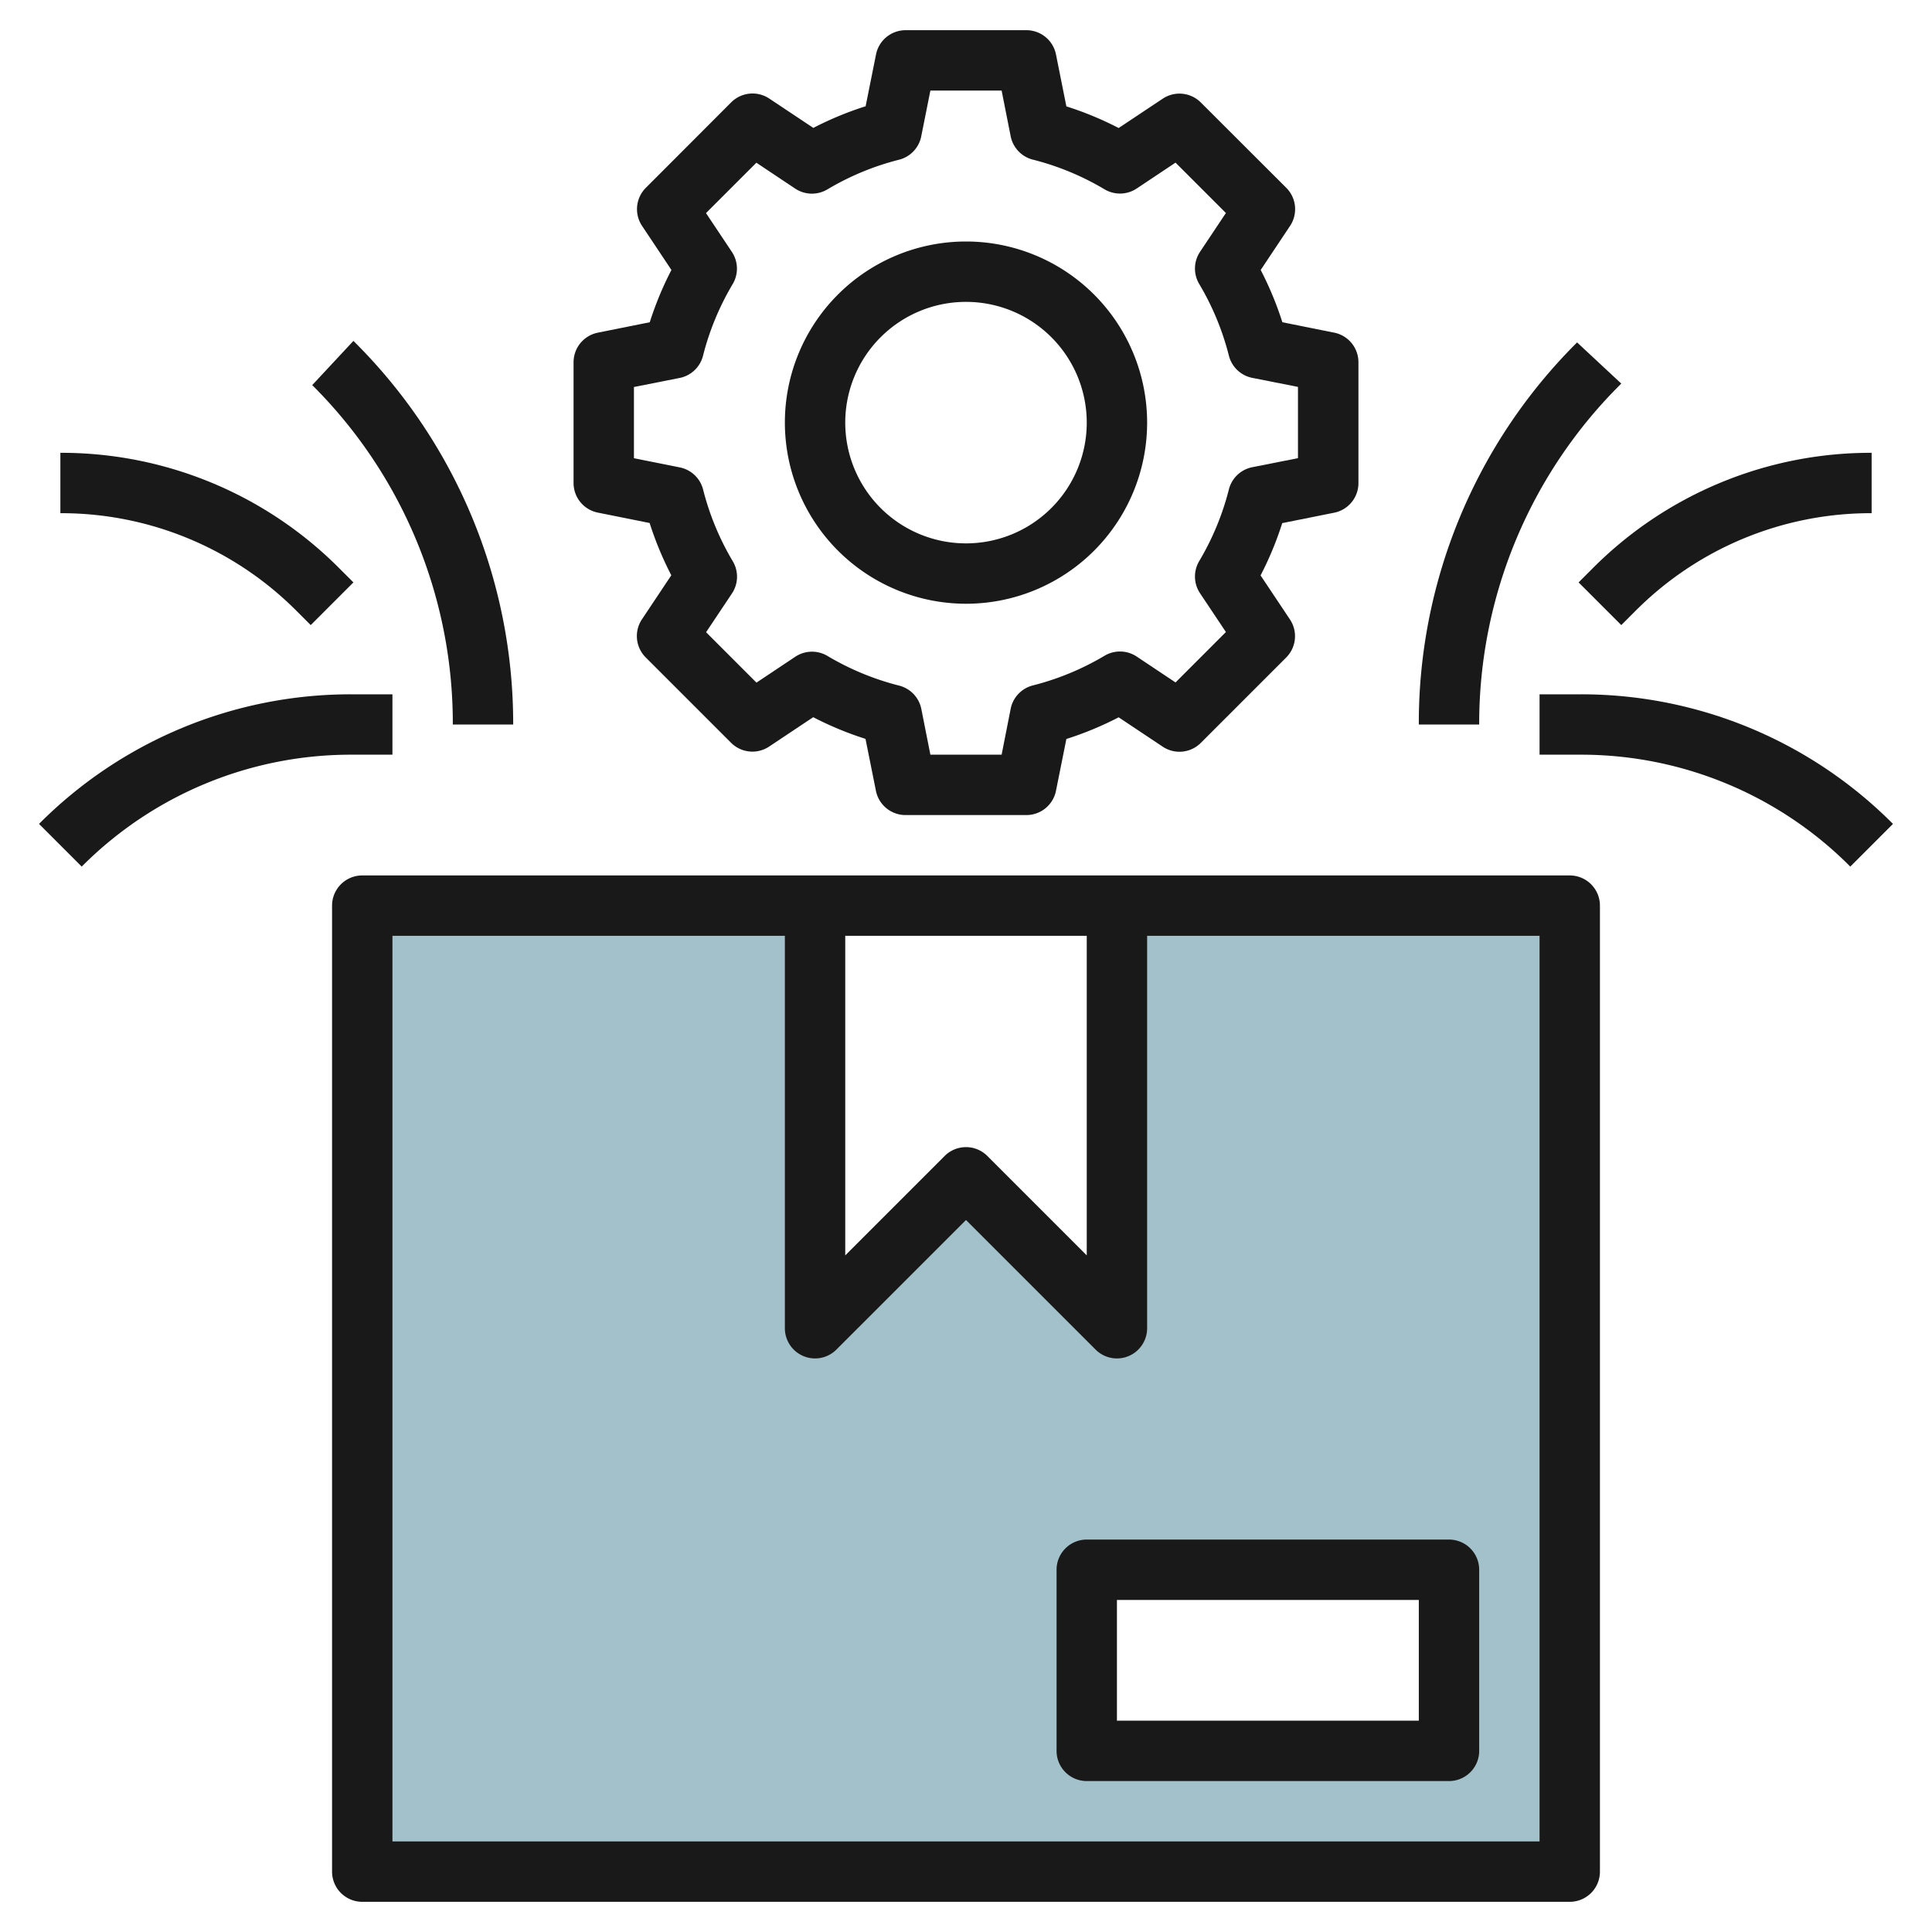 <svg id="Layer_3" height="512" viewBox="0 0 64 64" width="512" xmlns="http://www.w3.org/2000/svg" data-name="Layer 3"><path d="m37 30v14l-5-5-5 5v-14h-15v32h40v-32zm11 28h-12v-6h12z" fill="#a3c1ca"/><g fill="#191919"><path d="m12 29a1 1 0 0 0 -1 1v32a1 1 0 0 0 1 1h40a1 1 0 0 0 1-1v-32a1 1 0 0 0 -1-1zm16 2h8v10.586l-3.293-3.293a1 1 0 0 0 -1.414 0l-3.293 3.293zm23 30h-38v-30h13v13a1 1 0 0 0 1.707.707l4.293-4.293 4.293 4.293a1 1 0 0 0 1.707-.707v-13h13z"/><path d="m19.8 16.98 1.72.345a11.051 11.051 0 0 0 .718 1.732l-.973 1.459a1 1 0 0 0 .125 1.262l2.828 2.828a1 1 0 0 0 1.261.125l1.46-.973a11.011 11.011 0 0 0 1.732.718l.345 1.72a1 1 0 0 0 .984.804h4a1 1 0 0 0 .98-.8l.345-1.72a11.011 11.011 0 0 0 1.732-.718l1.46.973a1 1 0 0 0 1.261-.125l2.828-2.828a1 1 0 0 0 .125-1.262l-.973-1.459a11.051 11.051 0 0 0 .718-1.732l1.72-.345a1 1 0 0 0 .804-.984v-4a1 1 0 0 0 -.8-.98l-1.72-.345a11.011 11.011 0 0 0 -.718-1.732l.973-1.46a1 1 0 0 0 -.125-1.261l-2.832-2.828a1 1 0 0 0 -1.261-.125l-1.46.972a10.951 10.951 0 0 0 -1.732-.717l-.345-1.724a1 1 0 0 0 -.98-.8h-4a1 1 0 0 0 -.98.8l-.345 1.72a10.951 10.951 0 0 0 -1.732.717l-1.46-.972a1 1 0 0 0 -1.261.125l-2.828 2.832a1 1 0 0 0 -.125 1.261l.973 1.46a11.011 11.011 0 0 0 -.718 1.732l-1.72.345a1 1 0 0 0 -.804.98v4a1 1 0 0 0 .8.98zm1.2-4.16 1.515-.3a1 1 0 0 0 .773-.734 8.927 8.927 0 0 1 .983-2.375 1 1 0 0 0 -.027-1.067l-.857-1.285 1.669-1.669 1.285.857a1 1 0 0 0 1.067.027 8.9 8.9 0 0 1 2.374-.983 1 1 0 0 0 .735-.773l.303-1.518h2.36l.3 1.515a1 1 0 0 0 .735.773 8.9 8.9 0 0 1 2.374.983 1 1 0 0 0 1.067-.027l1.285-.857 1.669 1.669-.857 1.285a1 1 0 0 0 -.027 1.067 8.927 8.927 0 0 1 .983 2.375 1 1 0 0 0 .773.734l1.515.3v2.36l-1.515.3a1 1 0 0 0 -.773.734 8.941 8.941 0 0 1 -.983 2.375 1 1 0 0 0 .027 1.067l.857 1.284-1.669 1.67-1.285-.857a1 1 0 0 0 -1.067-.027 8.927 8.927 0 0 1 -2.375.983 1 1 0 0 0 -.734.773l-.3 1.521h-2.36l-.3-1.515a1 1 0 0 0 -.734-.773 8.927 8.927 0 0 1 -2.375-.983 1 1 0 0 0 -1.067.027l-1.285.857-1.669-1.67.857-1.284a1 1 0 0 0 .027-1.067 8.941 8.941 0 0 1 -.983-2.375 1 1 0 0 0 -.773-.734l-1.518-.303z"/><path d="m32 20a6 6 0 1 0 -6-6 6.006 6.006 0 0 0 6 6zm0-10a4 4 0 1 1 -4 4 4 4 0 0 1 4-4z"/><path d="m36 51a1 1 0 0 0 -1 1v6a1 1 0 0 0 1 1h12a1 1 0 0 0 1-1v-6a1 1 0 0 0 -1-1zm11 6h-10v-4h10z"/><path d="m53.707 12.707-1.464-1.364a17.783 17.783 0 0 0 -5.243 12.657h2a15.839 15.839 0 0 1 4.707-11.293z"/><path d="m62.707 27.293a14.558 14.558 0 0 0 -10.364-4.293h-1.343v2h1.343a12.573 12.573 0 0 1 8.95 3.707z"/><path d="m52.293 19.293 1.414 1.414.464-.464a11 11 0 0 1 7.829-3.243v-2a12.987 12.987 0 0 0 -9.243 3.829z"/><path d="m17 24a17.825 17.825 0 0 0 -5.293-12.707l-1.364 1.464a15.8 15.8 0 0 1 4.657 11.243z"/><path d="m11.657 25h1.343v-2h-1.343a14.558 14.558 0 0 0 -10.364 4.293l1.414 1.414a12.573 12.573 0 0 1 8.95-3.707z"/><path d="m10.293 20.707 1.414-1.414-.464-.464a12.987 12.987 0 0 0 -9.243-3.829v2a11 11 0 0 1 7.829 3.243z"/></g></svg>